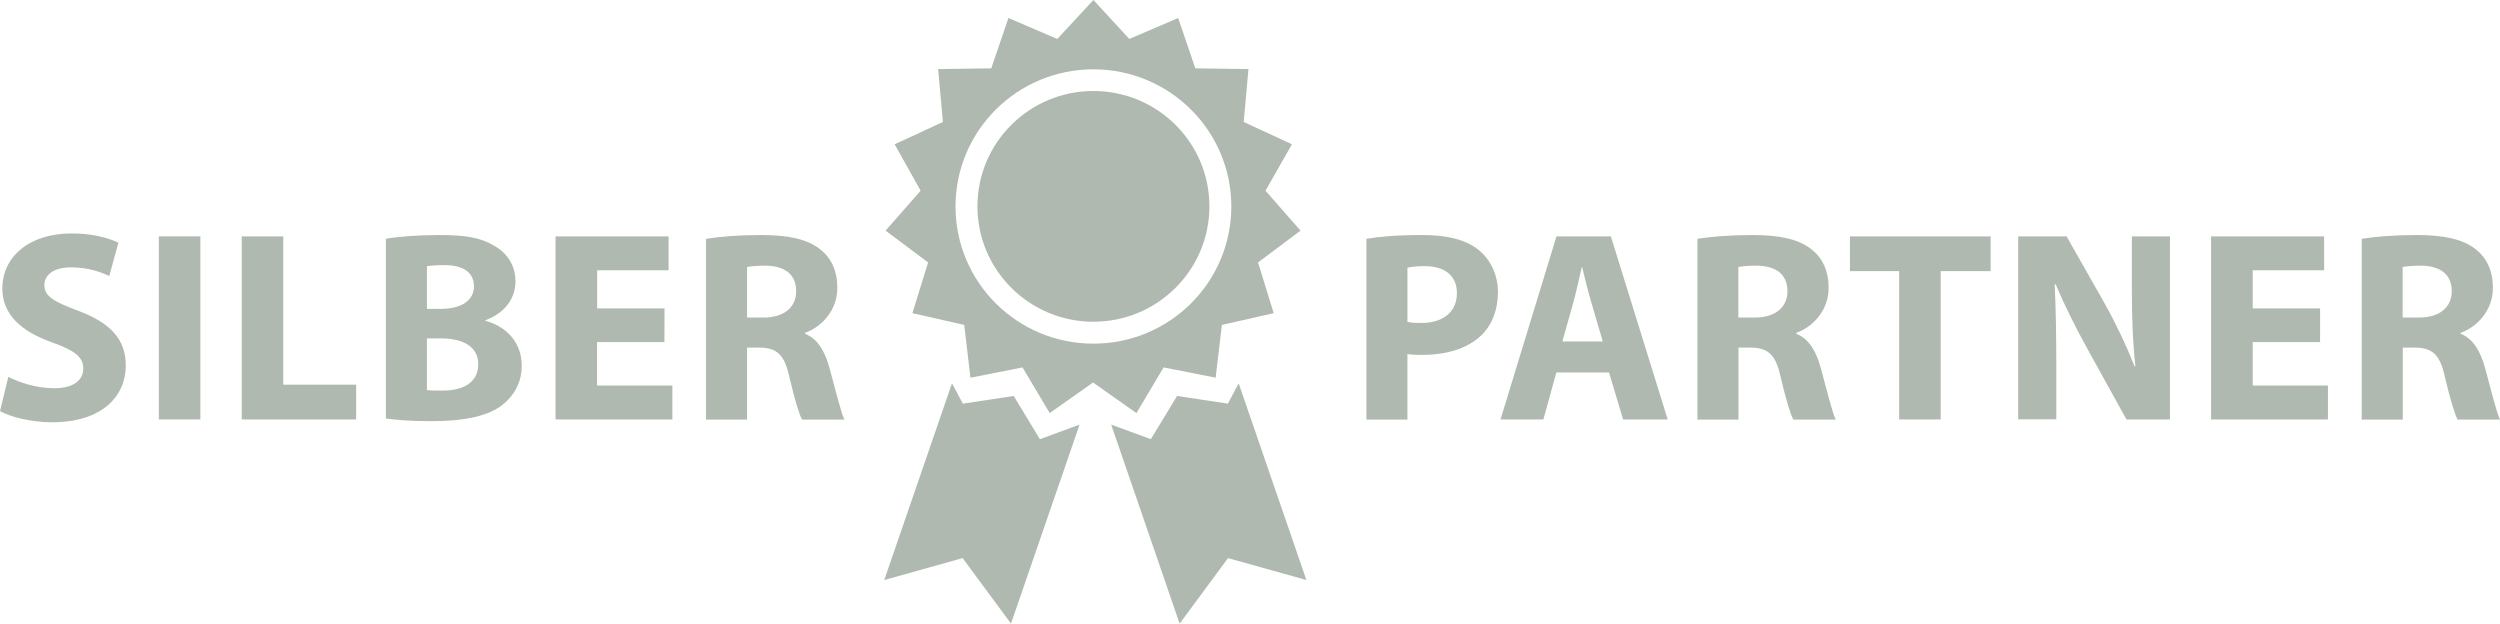 <?xml version="1.0" encoding="utf-8"?>
<!-- Generator: Adobe Illustrator 28.1.0, SVG Export Plug-In . SVG Version: 6.00 Build 0)  -->
<svg version="1.1" id="Ebene_1" xmlns="http://www.w3.org/2000/svg" xmlns:xlink="http://www.w3.org/1999/xlink" x="0px" y="0px"
	 viewBox="0 0 2041.3 509.2" style="enable-background:new 0 0 2041.3 509.2;" xml:space="preserve">
<style type="text/css">
	.st0{fill:none;}
	.st1{fill:#AFB9AF;}
</style>
<g>
	<path class="st0" d="M1005.4,168.6c0-61.8-50.4-112-112.6-112s-112.6,50.1-112.6,112s50.4,112,112.6,112S1005.4,230.4,1005.4,168.6
		z M892.8,262.7c-52.3,0-94.7-42.2-94.7-94.2s42.4-94.2,94.7-94.2c52.3,0,94.7,42.2,94.7,94.2S945.1,262.7,892.8,262.7z"/>
	<polygon class="st1" points="827.7,323.3 786.2,329.6 777.3,313 722,473.6 786,455.7 825.5,509.2 881.5,346.7 849.1,358.6 	"/>
	<polygon class="st1" points="1011.4,313 1002.6,329.6 961.1,323.3 939.7,358.6 907.3,346.7 963.2,509.2 1002.7,455.7 1066.7,473.6 
			"/>
	<path class="st1" d="M950.1,300l42.5,8.4l5.1-43.1l42.3-9.6l-12.8-41.4l34.7-26l-28.6-32.6l21.6-37.9l-39.4-18.2l3.9-43.2L976,55.8
		l-14-41.1l-39.9,17.1L892.8,0l-29.5,31.8l-39.9-17.1l-14,41.1L766,56.4l3.9,43.2l-39.4,18.2l21.2,37.9l-28.6,32.6l34.7,26
		L745,255.7l42.3,9.6l5.1,43.1l42.5-8.4l22.2,37.3l35.4-25l35.4,25L950.1,300z M780.2,168.6c0-61.9,50.4-112,112.6-112
		s112.6,50.2,112.6,112s-50.4,112-112.6,112S780.2,230.5,780.2,168.6z"/>
	<ellipse class="st1" cx="892.8" cy="168.5" rx="94.7" ry="94.2"/>
</g>
<g>
	<path class="st1" d="M6.8,307.7c9.1,4.7,23.1,9.3,37.5,9.3c15.5,0,23.7-6.4,23.7-16.2c0-9.3-7.1-14.6-25.1-21.1
		c-24.8-8.7-41-22.4-41-44.1c0-25.5,21.3-45,56.6-45c16.9,0,29.3,3.5,38.2,7.5l-7.5,27.3c-6-2.9-16.6-7.1-31.3-7.1
		s-21.7,6.7-21.7,14.4c0,9.5,8.4,13.8,27.7,21.1c26.4,9.8,38.8,23.5,38.8,44.6c0,25.1-19.3,46.4-60.3,46.4
		c-17.1,0-33.9-4.4-42.4-9.1L6.8,307.7z"/>
	<path class="st1" d="M163.6,193v149.5h-33.9V193H163.6z"/>
	<path class="st1" d="M197.4,193h33.9v121.1h59.5v28.4h-93.4V193z"/>
	<path class="st1" d="M315.1,195c8.9-1.8,26.8-3.1,43.7-3.1c20.6,0,33.3,2,44.1,8.4c10.4,5.5,18,15.8,18,29.3
		c0,13.3-7.8,25.7-24.6,31.9v0.4c17.1,4.7,29.7,17.5,29.7,36.8c0,13.5-6.2,24.2-15.5,31.7c-10.9,8.7-29.1,13.5-58.8,13.5
		c-16.6,0-29.1-1.1-36.6-2.2L315.1,195L315.1,195z M348.6,252.2h11.1c17.7,0,27.3-7.3,27.3-18.4c0-11.3-8.7-17.3-24-17.3
		c-7.3,0-11.5,0.4-14.4,0.9L348.6,252.2L348.6,252.2z M348.6,318.5c3.3,0.4,7.3,0.4,13.1,0.4c15.3,0,28.8-5.8,28.8-21.5
		c0-15.1-13.5-21.1-30.4-21.1h-11.5L348.6,318.5L348.6,318.5z"/>
	<path class="st1" d="M542.5,279.3h-55v35.5H549v27.7h-95.4V193h92.3v27.7h-58.3v31.1h55L542.5,279.3L542.5,279.3z"/>
	<path class="st1" d="M576.5,195c10.9-1.8,27.1-3.1,45-3.1c22.2,0,37.7,3.3,48.4,11.8c8.9,7.1,13.8,17.5,13.8,31.3
		c0,19.1-13.5,32.2-26.4,36.8v0.7c10.4,4.2,16.2,14.2,20,28c4.7,16.9,9.3,36.4,12.2,42.1h-34.6c-2.4-4.2-6-16.4-10.4-34.8
		c-4-18.6-10.4-23.7-24.2-24H610v58.8h-33.5V195z M610,259.3h13.3c16.9,0,26.8-8.4,26.8-21.5c0-13.8-9.3-20.6-24.8-20.9
		c-8.2,0-12.9,0.7-15.3,1.1V259.3z"/>
	<path class="st1" d="M1115.7,195c10.4-1.8,25.1-3.1,45.7-3.1c20.9,0,35.7,4,45.7,12c9.5,7.5,16,20,16,34.6s-4.9,27.1-13.8,35.5
		c-11.5,10.9-28.6,15.8-48.6,15.8c-4.4,0-8.4-0.2-11.5-0.7v53.5h-33.5L1115.7,195L1115.7,195z M1149.2,262.8
		c2.9,0.7,6.4,0.9,11.3,0.9c18,0,29.1-9.1,29.1-24.4c0-13.8-9.5-22-26.4-22c-6.9,0-11.5,0.7-14,1.3V262.8z"/>
	<path class="st1" d="M1270.8,304.1l-10.6,38.4h-35l45.7-149.5h44.4l46.4,149.5h-36.4l-11.5-38.4H1270.8z M1308.7,278.8l-9.3-31.7
		c-2.7-8.9-5.3-20-7.5-28.8h-0.4c-2.2,8.9-4.4,20.2-6.9,28.8l-8.9,31.7H1308.7z"/>
	<path class="st1" d="M1385.9,195c10.9-1.8,27.1-3.1,45-3.1c22.2,0,37.7,3.3,48.4,11.8c8.9,7.1,13.8,17.5,13.8,31.3
		c0,19.1-13.5,32.2-26.4,36.8v0.7c10.4,4.2,16.2,14.2,20,28c4.7,16.9,9.3,36.4,12.2,42.1h-34.6c-2.4-4.2-6-16.4-10.4-34.8
		c-4-18.6-10.4-23.7-24.2-24h-10.2v58.8H1386V195H1385.9z M1419.4,259.3h13.3c16.9,0,26.8-8.4,26.8-21.5c0-13.8-9.3-20.6-24.8-20.9
		c-8.2,0-12.9,0.7-15.3,1.1V259.3z"/>
	<path class="st1" d="M1550.7,221.4h-40.2V193h114.9v28.4h-40.8v121.1h-33.9V221.4z"/>
	<path class="st1" d="M1647.9,342.5V193h39.5l31.1,54.8c8.9,15.8,17.7,34.4,24.4,51.2h0.7c-2.2-19.7-2.9-39.9-2.9-62.3V193h31.1
		v149.5h-35.5l-31.9-57.7c-8.9-16-18.6-35.3-26-52.8l-0.7,0.2c0.9,19.7,1.3,40.8,1.3,65.2v45h-31.1V342.5z"/>
	<path class="st1" d="M1894.4,279.3h-55v35.5h61.4v27.7h-95.4V193h92.3v27.7h-58.3v31.1h55L1894.4,279.3L1894.4,279.3z"/>
	<path class="st1" d="M1928.3,195c10.9-1.8,27.1-3.1,45-3.1c22.2,0,37.7,3.3,48.4,11.8c8.9,7.1,13.8,17.5,13.8,31.3
		c0,19.1-13.5,32.2-26.4,36.8v0.7c10.4,4.2,16.2,14.2,20,28c4.7,16.9,9.3,36.4,12.2,42.1h-34.6c-2.4-4.2-6-16.4-10.4-34.8
		c-4-18.6-10.4-23.7-24.2-24h-10.2v58.8h-33.5V195H1928.3z M1961.8,259.3h13.3c16.9,0,26.8-8.4,26.8-21.5c0-13.8-9.3-20.6-24.8-20.9
		c-8.2,0-12.9,0.7-15.3,1.1V259.3z"/>
</g>
</svg>
